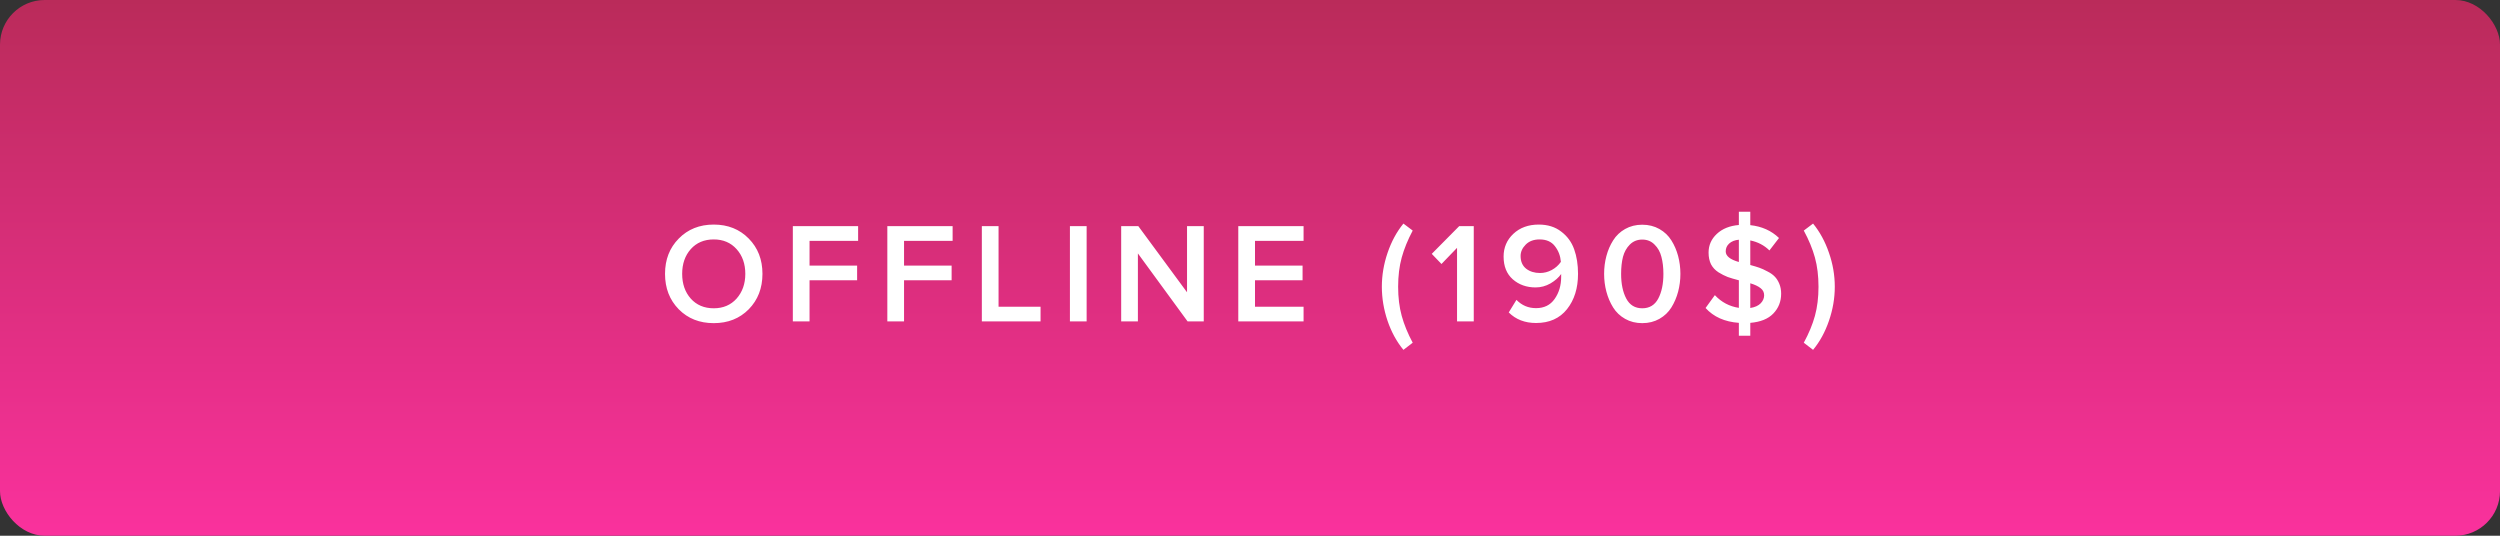 <?xml version="1.0" encoding="UTF-8"?> <svg xmlns="http://www.w3.org/2000/svg" width="280" height="60" viewBox="0 0 280 60" fill="none"><rect x="0" y="0" width="280" height="60" fill="#333333" stroke="none"/> <rect width="280" height="60" rx="5" fill="url(#paint0_linear)"></rect> <path d="M83.859 34.64C82.835 35.675 81.528 36.192 79.939 36.192C78.349 36.192 77.043 35.675 76.019 34.64C74.995 33.595 74.483 32.272 74.483 30.672C74.483 29.072 74.995 27.755 76.019 26.72C77.043 25.675 78.349 25.152 79.939 25.152C81.528 25.152 82.835 25.675 83.859 26.72C84.883 27.755 85.395 29.072 85.395 30.672C85.395 32.272 84.883 33.595 83.859 34.64ZM79.939 34.528C80.995 34.528 81.848 34.165 82.499 33.44C83.149 32.704 83.475 31.781 83.475 30.672C83.475 29.552 83.149 28.629 82.499 27.904C81.848 27.179 80.995 26.816 79.939 26.816C78.872 26.816 78.013 27.179 77.363 27.904C76.723 28.629 76.403 29.552 76.403 30.672C76.403 31.792 76.723 32.715 77.363 33.44C78.013 34.165 78.872 34.528 79.939 34.528ZM90.669 36H88.797V25.328H96.109V26.976H90.669V29.744H95.997V31.392H90.669V36ZM101.253 36H99.381V25.328H106.693V26.976H101.253V29.744H106.581V31.392H101.253V36ZM116.542 36H109.966V25.328H111.838V34.352H116.542V36ZM121.703 36H119.831V25.328H121.703V36ZM134.82 36H133.012L127.444 28.384V36H125.572V25.328H127.492L132.948 32.736V25.328H134.82V36ZM146 36H138.688V25.328H146V26.976H140.56V29.744H145.888V31.392H140.56V34.352H146V36ZM158.223 38.384L157.183 39.184C156.426 38.267 155.834 37.184 155.407 35.936C154.981 34.677 154.767 33.403 154.767 32.112C154.767 30.832 154.981 29.568 155.407 28.32C155.834 27.061 156.426 25.968 157.183 25.04L158.223 25.824C157.669 26.869 157.258 27.877 156.991 28.848C156.725 29.819 156.591 30.907 156.591 32.112C156.591 33.317 156.725 34.405 156.991 35.376C157.258 36.347 157.669 37.349 158.223 38.384ZM165.061 36H163.189V27.76L161.445 29.568L160.357 28.432L163.429 25.328H165.061V36ZM172.035 36.176C170.787 36.176 169.769 35.781 168.979 34.992L169.843 33.584C170.441 34.203 171.171 34.512 172.035 34.512C172.942 34.512 173.635 34.171 174.115 33.488C174.606 32.795 174.851 31.968 174.851 31.008V30.688C174.574 31.083 174.174 31.435 173.651 31.744C173.129 32.043 172.574 32.192 171.987 32.192C170.974 32.192 170.121 31.888 169.427 31.28C168.745 30.672 168.403 29.824 168.403 28.736C168.403 27.723 168.766 26.875 169.491 26.192C170.227 25.499 171.177 25.152 172.339 25.152C173.342 25.152 174.179 25.413 174.851 25.936C175.534 26.448 176.019 27.109 176.307 27.92C176.595 28.72 176.739 29.637 176.739 30.672C176.739 32.272 176.329 33.589 175.507 34.624C174.686 35.659 173.529 36.176 172.035 36.176ZM172.483 30.576C172.942 30.576 173.379 30.464 173.795 30.24C174.211 30.016 174.553 29.712 174.819 29.328C174.766 28.656 174.542 28.069 174.147 27.568C173.763 27.067 173.193 26.816 172.435 26.816C171.785 26.816 171.267 27.008 170.883 27.392C170.499 27.776 170.307 28.203 170.307 28.672C170.307 29.291 170.515 29.765 170.931 30.096C171.347 30.416 171.865 30.576 172.483 30.576ZM185.853 35.712C185.287 36.032 184.647 36.192 183.933 36.192C183.218 36.192 182.578 36.032 182.013 35.712C181.447 35.392 180.999 34.965 180.669 34.432C180.338 33.899 180.087 33.312 179.917 32.672C179.746 32.032 179.661 31.365 179.661 30.672C179.661 29.979 179.746 29.312 179.917 28.672C180.087 28.032 180.338 27.451 180.669 26.928C180.999 26.395 181.447 25.968 182.013 25.648C182.578 25.328 183.218 25.168 183.933 25.168C184.647 25.168 185.287 25.328 185.853 25.648C186.418 25.968 186.866 26.395 187.197 26.928C187.527 27.451 187.778 28.032 187.949 28.672C188.119 29.312 188.205 29.979 188.205 30.672C188.205 31.365 188.119 32.032 187.949 32.672C187.778 33.312 187.527 33.899 187.197 34.432C186.866 34.965 186.418 35.392 185.853 35.712ZM182.141 33.44C182.525 34.165 183.122 34.528 183.933 34.528C184.743 34.528 185.341 34.165 185.725 33.44C186.109 32.715 186.301 31.792 186.301 30.672C186.301 29.957 186.226 29.323 186.077 28.768C185.938 28.213 185.682 27.755 185.309 27.392C184.946 27.019 184.487 26.832 183.933 26.832C183.378 26.832 182.914 27.019 182.541 27.392C182.178 27.755 181.922 28.213 181.773 28.768C181.634 29.323 181.565 29.957 181.565 30.672C181.565 31.792 181.757 32.715 182.141 33.44ZM194.752 37.6V36.16C193.163 36.043 191.92 35.488 191.024 34.496L192.064 33.056C192.8 33.845 193.696 34.32 194.752 34.48V31.392C194.251 31.264 193.835 31.141 193.504 31.024C193.173 30.896 192.827 30.72 192.464 30.496C192.101 30.261 191.824 29.963 191.632 29.6C191.451 29.227 191.36 28.789 191.36 28.288C191.36 27.467 191.669 26.768 192.288 26.192C192.907 25.616 193.728 25.285 194.752 25.2V23.712H196.032V25.216C197.323 25.355 198.395 25.835 199.248 26.656L198.176 28.048C197.589 27.472 196.875 27.099 196.032 26.928V29.68C196.427 29.787 196.763 29.888 197.04 29.984C197.317 30.08 197.621 30.219 197.952 30.4C198.293 30.571 198.565 30.763 198.768 30.976C198.971 31.179 199.141 31.445 199.28 31.776C199.419 32.107 199.488 32.48 199.488 32.896C199.488 33.771 199.195 34.512 198.608 35.12C198.032 35.717 197.173 36.064 196.032 36.16V37.6H194.752ZM197.2 33.968C197.456 33.701 197.584 33.403 197.584 33.072C197.584 32.741 197.451 32.475 197.184 32.272C196.917 32.059 196.533 31.877 196.032 31.728V34.496C196.555 34.411 196.944 34.235 197.2 33.968ZM193.28 28.16C193.28 28.672 193.771 29.067 194.752 29.344V26.848C194.293 26.891 193.931 27.035 193.664 27.28C193.408 27.515 193.28 27.808 193.28 28.16ZM203.064 39.184L202.024 38.384C202.589 37.349 203.005 36.347 203.272 35.376C203.538 34.405 203.672 33.317 203.672 32.112C203.672 30.907 203.538 29.819 203.272 28.848C203.005 27.877 202.589 26.869 202.024 25.824L203.064 25.04C203.821 25.968 204.413 27.056 204.84 28.304C205.277 29.552 205.496 30.821 205.496 32.112C205.496 33.403 205.277 34.677 204.84 35.936C204.413 37.184 203.821 38.267 203.064 39.184Z" fill="white"></path> <defs> <linearGradient id="paint0_linear" x1="140" y1="0" x2="140" y2="60" gradientUnits="userSpaceOnUse"> <stop stop-color="#BA2B5A"></stop> <stop offset="1" stop-color="#FA319D"></stop> </linearGradient> </defs> </svg> 